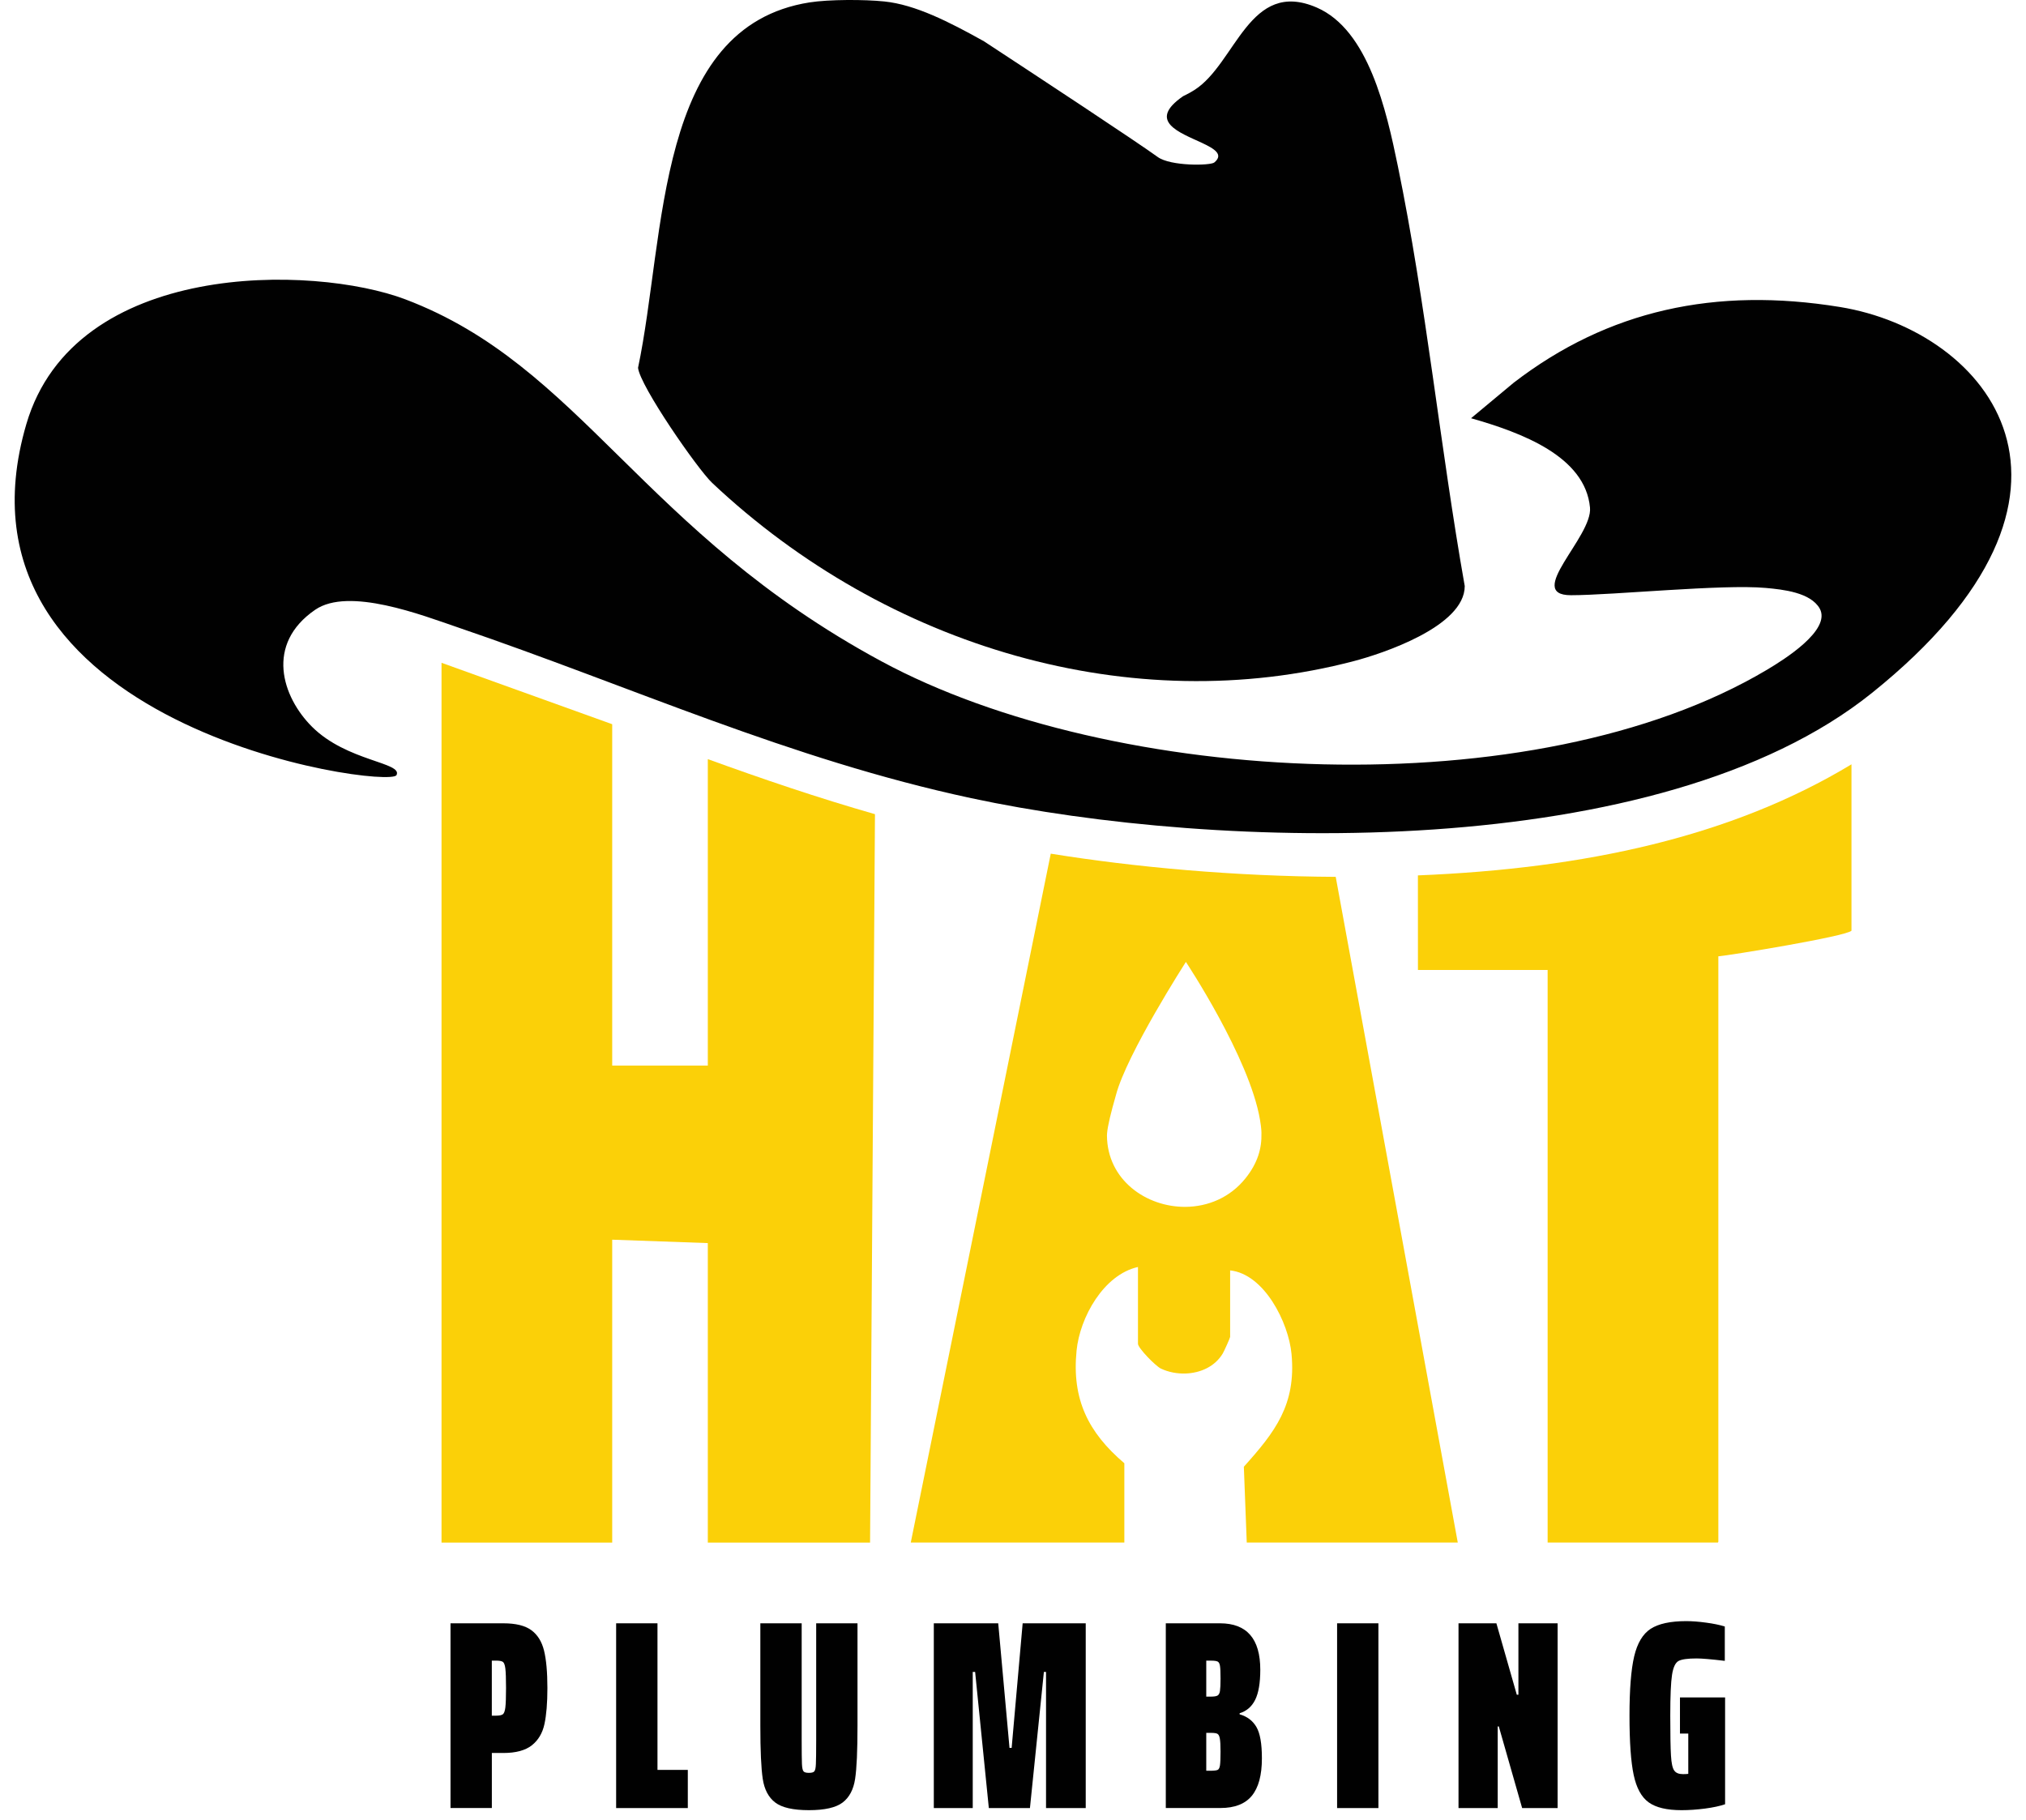 <svg width="69" height="62" viewBox="0 0 69 62" fill="none" xmlns="http://www.w3.org/2000/svg">
<path d="M15.342 55.29H17.143C17.563 55.29 17.88 55.367 18.094 55.523C18.307 55.679 18.452 55.91 18.528 56.218C18.604 56.526 18.643 56.952 18.643 57.494C18.643 58.006 18.609 58.416 18.542 58.724C18.476 59.031 18.332 59.272 18.113 59.446C17.893 59.619 17.57 59.707 17.144 59.707H16.751V61.581H15.343V55.29H15.342ZM16.896 58.436C17.006 58.436 17.082 58.42 17.124 58.39C17.166 58.36 17.195 58.282 17.211 58.157C17.226 58.032 17.234 57.811 17.234 57.494C17.234 57.177 17.226 56.955 17.211 56.83C17.195 56.705 17.166 56.629 17.124 56.602C17.081 56.575 17.005 56.561 16.896 56.561H16.75V58.436H16.896Z" fill="#010101"/>
<path d="M20.984 61.583V55.29H22.392V60.283H23.425V61.583H20.984Z" fill="#010101"/>
<path d="M29.204 55.29V58.783C29.204 59.625 29.178 60.227 29.123 60.589C29.068 60.952 28.926 61.22 28.698 61.394C28.47 61.567 28.087 61.655 27.55 61.655C27.013 61.655 26.63 61.568 26.402 61.394C26.174 61.22 26.032 60.952 25.977 60.589C25.922 60.226 25.895 59.623 25.895 58.783V55.29H27.303V59.268C27.303 59.676 27.306 59.948 27.312 60.082C27.318 60.217 27.337 60.3 27.367 60.334C27.398 60.368 27.459 60.384 27.55 60.384C27.641 60.384 27.702 60.368 27.732 60.334C27.763 60.3 27.782 60.217 27.787 60.082C27.793 59.948 27.797 59.677 27.797 59.268V55.29H29.204Z" fill="#010101"/>
<path d="M35.625 61.583V56.946H35.552L35.077 61.583H33.677L33.21 56.946H33.129V61.583H31.803V55.29H33.997L34.381 59.533H34.454L34.829 55.29H36.977V61.583H35.625Z" fill="#010101"/>
<path d="M39.703 55.29H41.55C42.464 55.29 42.922 55.818 42.922 56.872C42.922 57.324 42.863 57.664 42.748 57.896C42.633 58.128 42.456 58.28 42.218 58.354V58.39C42.475 58.463 42.664 58.607 42.789 58.82C42.915 59.034 42.977 59.389 42.977 59.889C42.977 60.463 42.862 60.887 42.634 61.165C42.406 61.442 42.05 61.581 41.569 61.581H39.704V55.29H39.703ZM41.467 57.75C41.509 57.725 41.537 57.674 41.549 57.594C41.561 57.515 41.568 57.374 41.568 57.174C41.568 56.961 41.562 56.816 41.549 56.74C41.537 56.664 41.511 56.615 41.472 56.594C41.432 56.573 41.357 56.562 41.247 56.562H41.082V57.787H41.247C41.351 57.786 41.425 57.775 41.467 57.75ZM41.477 60.279C41.513 60.258 41.537 60.207 41.549 60.128C41.561 60.048 41.568 59.894 41.568 59.662C41.568 59.449 41.56 59.299 41.544 59.214C41.529 59.129 41.502 59.076 41.462 59.054C41.423 59.032 41.351 59.022 41.247 59.022H41.082V60.312H41.247C41.364 60.31 41.44 60.3 41.477 60.279Z" fill="#010101"/>
<path d="M45.538 61.583V55.29H46.945V61.583H45.538Z" fill="#010101"/>
<path d="M51.84 61.583L51.045 58.802H51.008V61.583H49.673V55.29H50.963L51.658 57.723H51.713V55.29H53.048V61.583H51.84Z" fill="#010101"/>
<path d="M57.215 59.049V57.814H58.752V61.453C58.575 61.514 58.348 61.563 58.071 61.6C57.793 61.636 57.526 61.655 57.27 61.655C56.77 61.655 56.397 61.567 56.15 61.389C55.903 61.212 55.733 60.9 55.638 60.452C55.543 60.004 55.496 59.332 55.496 58.435C55.496 57.539 55.55 56.865 55.656 56.414C55.763 55.964 55.95 55.651 56.218 55.477C56.486 55.304 56.889 55.216 57.426 55.216C57.627 55.216 57.853 55.233 58.102 55.267C58.353 55.3 58.566 55.344 58.742 55.399V56.569C58.279 56.514 57.958 56.487 57.782 56.487C57.476 56.487 57.271 56.516 57.165 56.574C57.058 56.632 56.985 56.789 56.945 57.044C56.905 57.3 56.885 57.764 56.885 58.434C56.885 59.087 56.893 59.541 56.909 59.796C56.924 60.053 56.96 60.221 57.019 60.304C57.077 60.387 57.175 60.427 57.316 60.427C57.383 60.427 57.428 60.426 57.453 60.422C57.477 60.419 57.492 60.418 57.498 60.418V59.046H57.215V59.049Z" fill="#010101"/>
<path d="M24.106 36.294H20.85V24.667L15.037 22.575V52.541H20.85V42.224L24.106 42.34V52.541H29.632L29.799 27.731C27.857 27.175 25.974 26.534 24.106 25.856V36.294Z" fill="#FBD008"/>
<path d="M48.291 33.037H52.708V52.539H58.508C58.512 52.529 58.517 52.521 58.522 52.512V32.572C58.847 32.552 62.882 31.893 63.056 31.7V26.033C58.963 28.506 53.969 29.585 48.29 29.816L48.291 33.037Z" fill="#FBD008"/>
<path d="M33.852 38.599L31.018 52.54H38.292V49.839C37.058 48.787 36.501 47.66 36.665 46.003C36.776 44.874 37.584 43.416 38.756 43.154V45.769C38.756 45.916 39.36 46.531 39.538 46.615C39.795 46.736 40.089 46.792 40.378 46.782C40.885 46.765 41.379 46.544 41.644 46.1C41.69 46.023 41.895 45.568 41.895 45.536V43.27C43.056 43.394 43.886 45.042 43.986 46.119C44.146 47.846 43.425 48.773 42.362 49.957L42.461 52.54H49.648L47.092 38.599L45.491 29.866C42.026 29.846 38.666 29.54 35.786 29.076L33.852 38.599ZM37.704 38.599C37.725 38.344 37.84 37.875 38.006 37.299C38.37 35.904 40.384 32.77 40.388 32.763C40.388 32.763 42.553 36.02 42.912 38.14C42.922 38.2 42.932 38.26 42.939 38.319C42.94 38.328 42.941 38.337 42.942 38.345C42.944 38.361 42.946 38.377 42.948 38.393C42.956 38.466 42.961 38.534 42.962 38.594H42.961C42.961 38.596 42.961 38.597 42.961 38.597C42.975 39.105 42.84 39.605 42.42 40.131C41.888 40.797 41.131 41.099 40.378 41.106C39.036 41.117 37.709 40.186 37.7 38.675C37.701 38.655 37.702 38.628 37.704 38.599Z" fill="#FBD008"/>
<path d="M24.257 16.45C30.229 22.072 38.57 24.499 46.117 22.515C47.052 22.27 49.887 21.344 49.885 19.961C49.049 15.241 48.569 10.332 47.606 5.653C47.214 3.749 46.605 1.02 44.845 0.257C42.547 -0.739 42.096 2.156 40.686 3.061C40.556 3.144 40.425 3.215 40.294 3.276C39.053 4.132 40.179 4.513 40.936 4.867C41.369 5.07 41.68 5.264 41.356 5.534C41.225 5.644 39.868 5.665 39.43 5.348C38.687 4.81 35.347 2.611 33.512 1.407C32.324 0.743 31.172 0.158 30.12 0.05C29.443 -0.021 28.236 -0.022 27.57 0.082C22.315 0.911 22.683 8.009 21.73 12.528C21.797 13.149 23.755 15.976 24.257 16.45Z" fill="#010101"/>
<path d="M62.661 10.456C58.424 9.767 54.768 10.562 51.553 13.035L50.1 14.245C51.831 14.738 53.99 15.546 54.151 17.289C54.244 18.281 51.911 20.273 53.502 20.273C54.95 20.272 58.657 19.892 60.136 20.025C60.733 20.079 61.661 20.179 61.974 20.726C62.378 21.461 60.75 22.472 60.174 22.815C52.253 27.528 37.899 26.782 30.015 22.522C21.843 18.106 19.803 12.469 13.808 10.197C10.676 9.011 2.538 8.846 0.897 14.446C-2.134 24.785 13.19 26.885 13.502 26.404C13.736 25.965 11.815 25.939 10.627 24.754C9.605 23.735 9.025 21.939 10.737 20.767C11.882 19.984 14.38 20.955 15.588 21.367C21.501 23.381 26.871 25.855 33.078 27.186C41.459 28.982 56.499 29.425 63.752 23.603C72.267 16.767 67.706 11.276 62.661 10.456Z" fill="#010101"/>
</svg>
